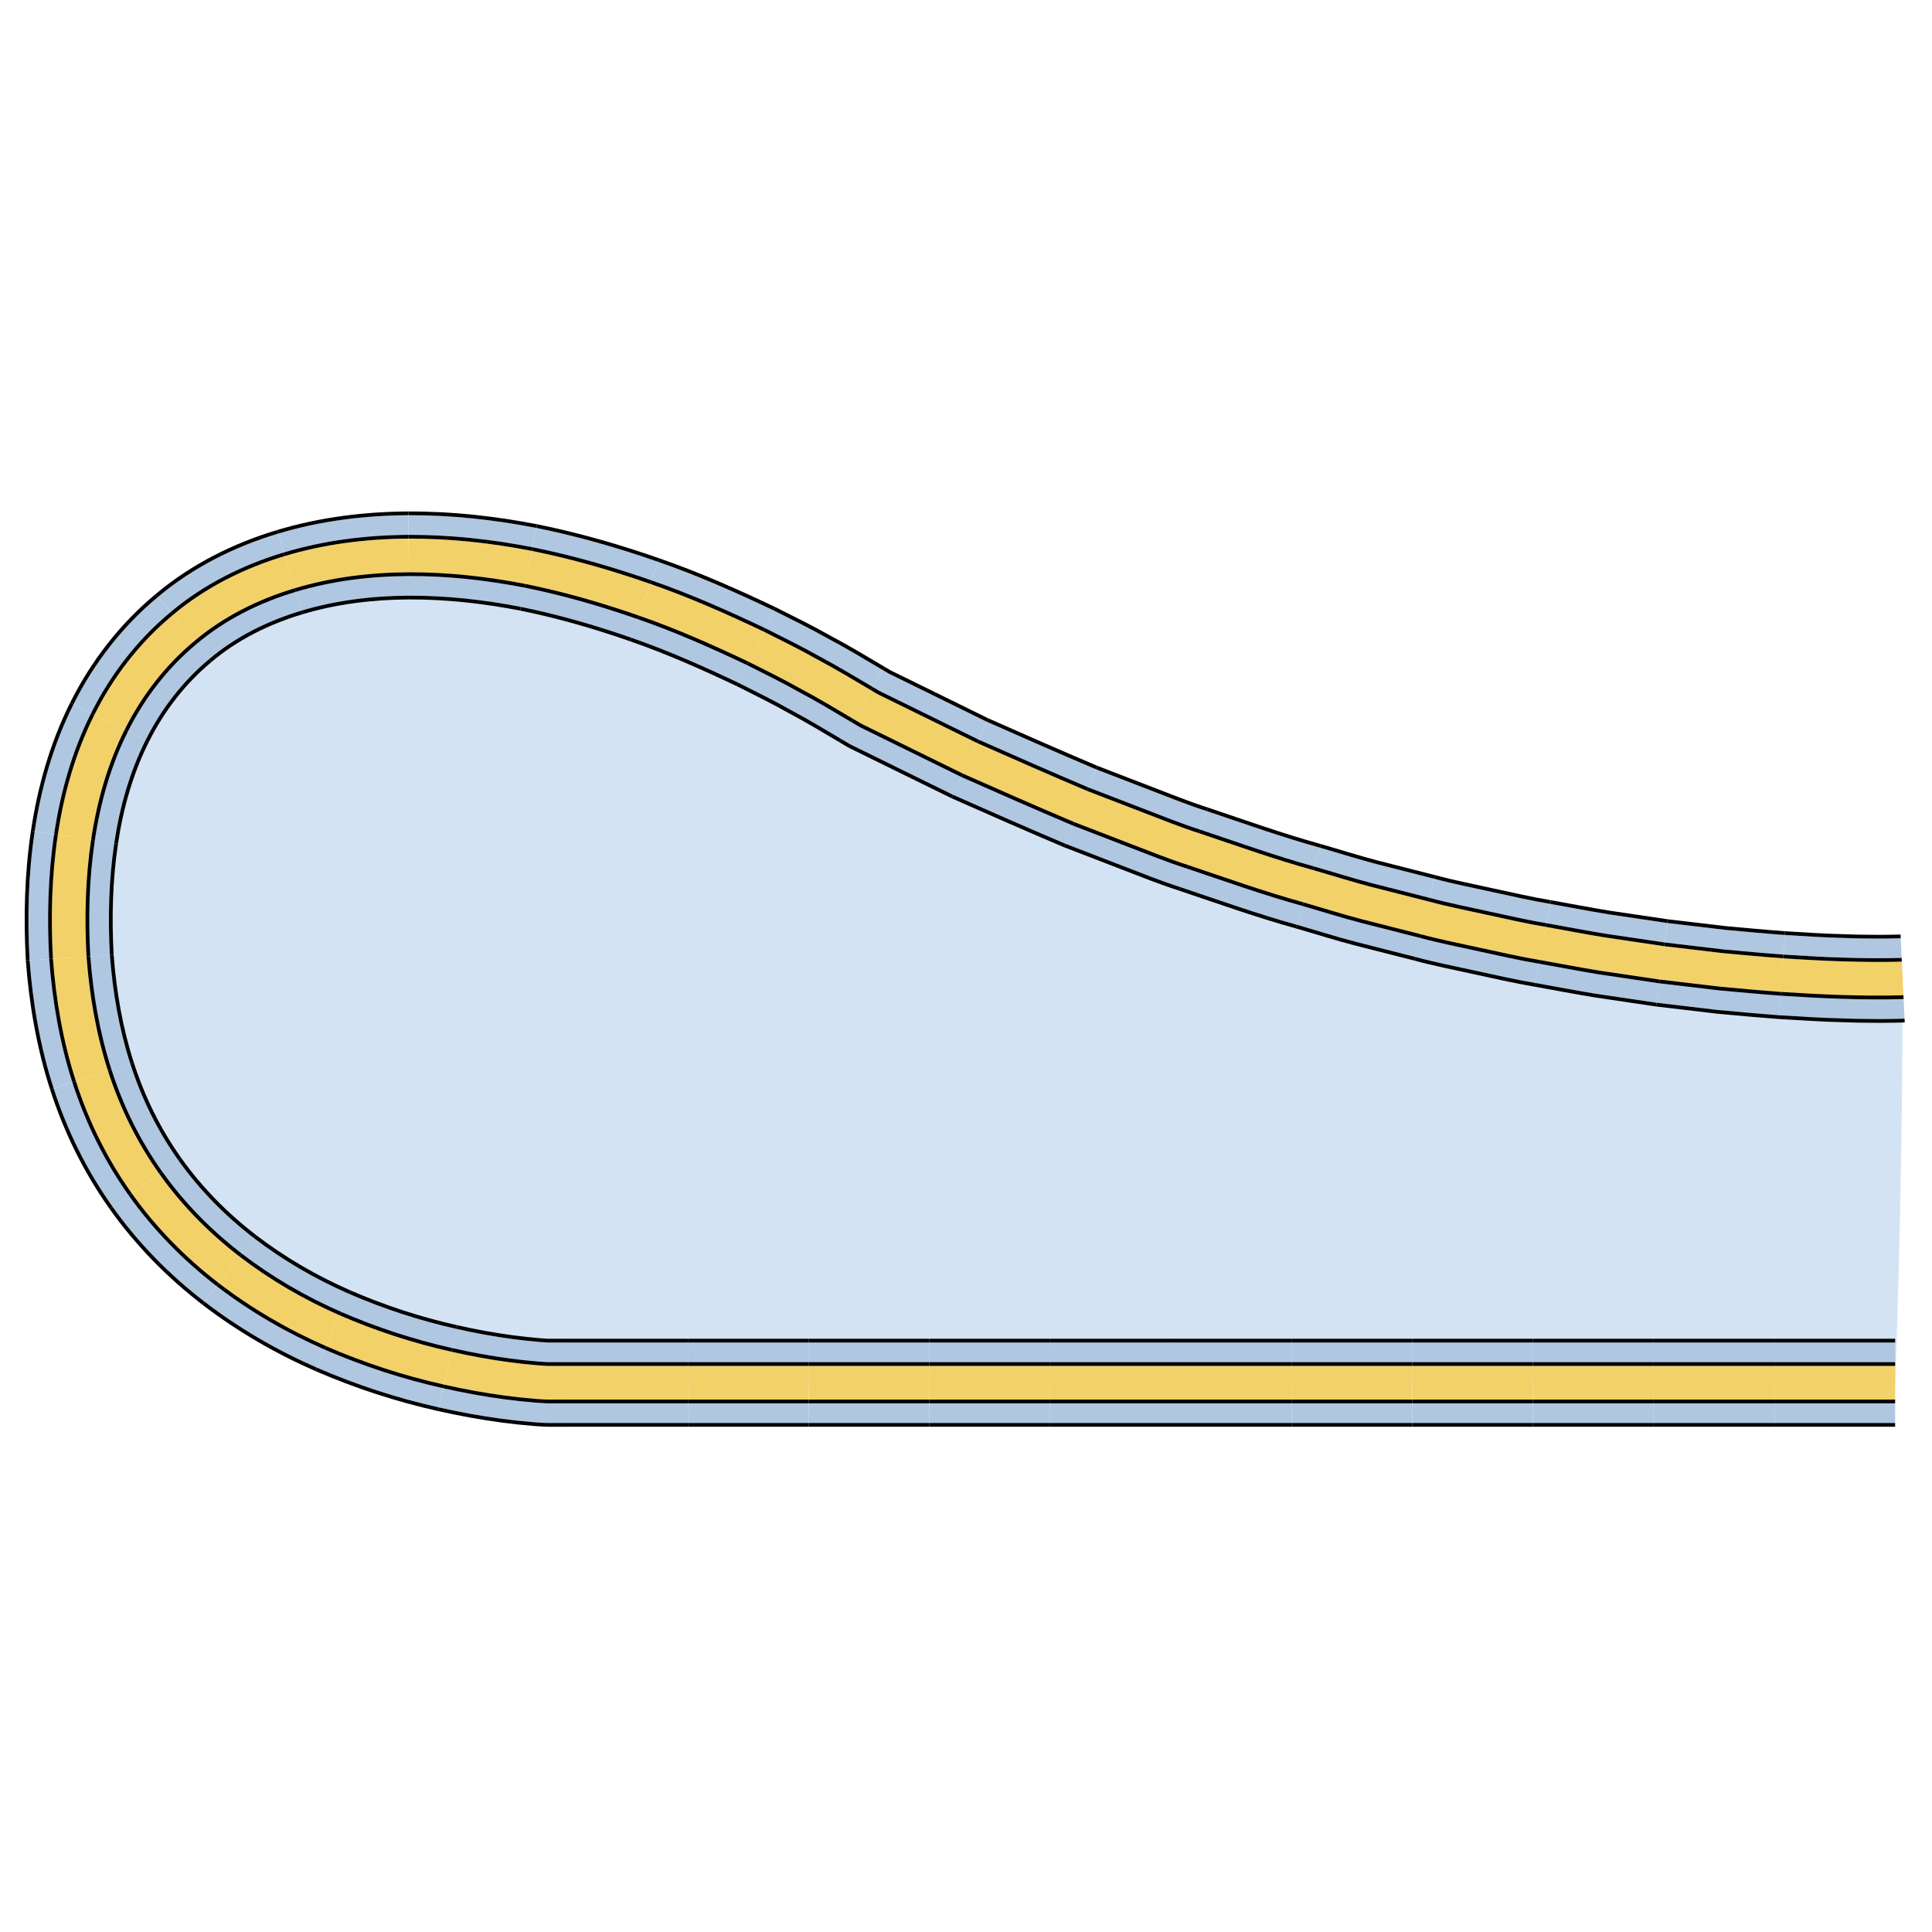 <?xml version="1.0" encoding="utf-8"?>
<!-- Created by: Science Figures, www.sciencefigures.org, Generator: Science Figures Editor -->
<svg version="1.1" id="Layer_1" xmlns="http://www.w3.org/2000/svg" xmlns:xlink="http://www.w3.org/1999/xlink" 
	 width="800px" height="800px" viewBox="0 0 258.063 128.878" enable-background="new 0 0 258.063 128.878"
	 xml:space="preserve">
<g id="changecolor_3_">
	<path fill="#D3E3F4" d="M254.139,66.105c0,0-65-4-138-36c-57-35-107-25-107,28c0,56,64,62,64,62h180
		C253.139,120.105,254.139,96.105,254.139,66.105z"/>
</g>
<g>
	<g>
		<g>
			<g>
				<rect x="237.014" y="122.855" fill="#B0C7E1" width="16.125" height="2.625"/>
				<rect x="237.014" y="114.73" fill="#B0C7E1" width="16.125" height="2.625"/>
				<polygon fill="#F3D169" points="253.139,120.855 253.139,117.855 237.014,117.855 237.014,120.48 237.014,122.355 
					253.139,122.355 				"/>
				<polygon points="253.139,125.98 253.139,125.73 253.139,125.48 237.014,125.48 237.014,125.73 237.014,125.98 				"/>
				<polygon points="253.139,114.48 253.139,114.23 237.014,114.23 237.014,114.48 237.014,114.73 253.139,114.73 				"/>
				<polygon points="253.139,122.605 253.139,122.355 237.014,122.355 237.014,122.605 237.014,122.855 253.139,122.855 				"/>
				<polygon points="253.139,117.605 253.139,117.355 237.014,117.355 237.014,117.605 237.014,117.855 253.139,117.855 				"/>
			</g>
			<g>
				<rect x="220.889" y="122.855" fill="#B0C7E1" width="16.125" height="2.625"/>
				<rect x="220.889" y="114.73" fill="#B0C7E1" width="16.125" height="2.625"/>
				<polygon fill="#F3D169" points="237.014,120.855 237.014,117.855 220.889,117.855 220.889,120.48 220.889,122.355 
					237.014,122.355 				"/>
				<polygon points="237.014,125.98 237.014,125.73 237.014,125.48 220.889,125.48 220.889,125.73 220.889,125.98 				"/>
				<polygon points="237.014,114.48 237.014,114.23 220.889,114.23 220.889,114.48 220.889,114.73 237.014,114.73 				"/>
				<polygon points="237.014,122.605 237.014,122.355 220.889,122.355 220.889,122.605 220.889,122.855 237.014,122.855 				"/>
				<polygon points="237.014,117.605 237.014,117.355 220.889,117.355 220.889,117.605 220.889,117.855 237.014,117.855 				"/>
			</g>
			<g>
				<rect x="204.764" y="122.855" fill="#B0C7E1" width="16.125" height="2.625"/>
				<rect x="204.764" y="114.73" fill="#B0C7E1" width="16.125" height="2.625"/>
				<polygon fill="#F3D169" points="220.889,120.855 220.889,117.855 204.764,117.855 204.764,120.48 204.764,122.355 
					220.889,122.355 				"/>
				<polygon points="220.889,125.98 220.889,125.73 220.889,125.48 204.764,125.48 204.764,125.73 204.764,125.98 				"/>
				<polygon points="220.889,114.48 220.889,114.23 204.764,114.23 204.764,114.48 204.764,114.73 220.889,114.73 				"/>
				<polygon points="220.889,122.605 220.889,122.355 204.764,122.355 204.764,122.605 204.764,122.855 220.889,122.855 				"/>
				<polygon points="220.889,117.605 220.889,117.355 204.764,117.355 204.764,117.605 204.764,117.855 220.889,117.855 				"/>
			</g>
			<g>
				<rect x="188.64" y="122.855" fill="#B0C7E1" width="16.125" height="2.625"/>
				<rect x="188.64" y="114.73" fill="#B0C7E1" width="16.125" height="2.625"/>
				<polygon fill="#F3D169" points="204.764,120.855 204.764,117.855 188.64,117.855 188.64,120.48 188.64,122.355 204.764,122.355 
									"/>
				<polygon points="204.764,125.98 204.764,125.73 204.764,125.48 188.64,125.48 188.64,125.73 188.64,125.98 				"/>
				<polygon points="204.764,114.48 204.764,114.23 188.64,114.23 188.64,114.48 188.64,114.73 204.764,114.73 				"/>
				<polygon points="204.764,122.605 204.764,122.355 188.64,122.355 188.64,122.605 188.64,122.855 204.764,122.855 				"/>
				<polygon points="204.764,117.605 204.764,117.355 188.64,117.355 188.64,117.605 188.64,117.855 204.764,117.855 				"/>
			</g>
			<g>
				<rect x="172.515" y="122.855" fill="#B0C7E1" width="16.125" height="2.625"/>
				<rect x="172.515" y="114.73" fill="#B0C7E1" width="16.125" height="2.625"/>
				<polygon fill="#F3D169" points="188.64,120.855 188.64,117.855 172.515,117.855 172.515,120.48 172.515,122.355 188.64,122.355 
									"/>
				<polygon points="188.64,125.98 188.64,125.73 188.64,125.48 172.515,125.48 172.515,125.73 172.515,125.98 				"/>
				<polygon points="188.64,114.48 188.64,114.23 172.515,114.23 172.515,114.48 172.515,114.73 188.64,114.73 				"/>
				<polygon points="188.64,122.605 188.64,122.355 172.515,122.355 172.515,122.605 172.515,122.855 188.64,122.855 				"/>
				<polygon points="188.64,117.605 188.64,117.355 172.515,117.355 172.515,117.605 172.515,117.855 188.64,117.855 				"/>
			</g>
			<g>
				<rect x="156.39" y="122.855" fill="#B0C7E1" width="16.125" height="2.625"/>
				<rect x="156.39" y="114.73" fill="#B0C7E1" width="16.125" height="2.625"/>
				<polygon fill="#F3D169" points="172.515,120.855 172.515,117.855 156.39,117.855 156.39,120.48 156.39,122.355 172.515,122.355 
									"/>
				<polygon points="172.515,125.98 172.515,125.73 172.515,125.48 156.39,125.48 156.39,125.73 156.39,125.98 				"/>
				<polygon points="172.515,114.48 172.515,114.23 156.39,114.23 156.39,114.48 156.39,114.73 172.515,114.73 				"/>
				<polygon points="172.515,122.605 172.515,122.355 156.39,122.355 156.39,122.605 156.39,122.855 172.515,122.855 				"/>
				<polygon points="172.515,117.605 172.515,117.355 156.39,117.355 156.39,117.605 156.39,117.855 172.515,117.855 				"/>
			</g>
			<g>
				<rect x="140.265" y="122.855" fill="#B0C7E1" width="16.125" height="2.625"/>
				<rect x="140.265" y="114.73" fill="#B0C7E1" width="16.125" height="2.625"/>
				<polygon fill="#F3D169" points="156.39,120.855 156.39,117.855 140.265,117.855 140.265,120.48 140.265,122.355 156.39,122.355 
									"/>
				<polygon points="156.39,125.98 156.39,125.73 156.39,125.48 140.265,125.48 140.265,125.73 140.265,125.98 				"/>
				<polygon points="156.39,114.48 156.39,114.23 140.265,114.23 140.265,114.48 140.265,114.73 156.39,114.73 				"/>
				<polygon points="156.39,122.605 156.39,122.355 140.265,122.355 140.265,122.605 140.265,122.855 156.39,122.855 				"/>
				<polygon points="156.39,117.605 156.39,117.355 140.265,117.355 140.265,117.605 140.265,117.855 156.39,117.855 				"/>
			</g>
			<g>
				<rect x="124.14" y="122.855" fill="#B0C7E1" width="16.125" height="2.625"/>
				<rect x="124.14" y="114.73" fill="#B0C7E1" width="16.125" height="2.625"/>
				<polygon fill="#F3D169" points="140.265,120.855 140.265,117.855 124.14,117.855 124.14,120.48 124.14,122.355 140.265,122.355 
									"/>
				<polygon points="140.265,125.98 140.265,125.73 140.265,125.48 124.14,125.48 124.14,125.73 124.14,125.98 				"/>
				<polygon points="140.265,114.48 140.265,114.23 124.14,114.23 124.14,114.48 124.14,114.73 140.265,114.73 				"/>
				<polygon points="140.265,122.605 140.265,122.355 124.14,122.355 124.14,122.605 124.14,122.855 140.265,122.855 				"/>
				<polygon points="140.265,117.605 140.265,117.355 124.14,117.355 124.14,117.605 124.14,117.855 140.265,117.855 				"/>
			</g>
			<g>
				<rect x="108.015" y="122.855" fill="#B0C7E1" width="16.125" height="2.625"/>
				<rect x="108.015" y="114.73" fill="#B0C7E1" width="16.125" height="2.625"/>
				<polygon fill="#F3D169" points="124.14,120.855 124.14,117.855 108.015,117.855 108.015,120.48 108.015,122.355 124.14,122.355 
									"/>
				<polygon points="124.14,125.98 124.14,125.73 124.14,125.48 108.015,125.48 108.015,125.73 108.015,125.98 				"/>
				<polygon points="124.14,114.48 124.14,114.23 108.015,114.23 108.015,114.48 108.015,114.73 124.14,114.73 				"/>
				<polygon points="124.14,122.605 124.14,122.355 108.015,122.355 108.015,122.605 108.015,122.855 124.14,122.855 				"/>
				<polygon points="124.14,117.605 124.14,117.355 108.015,117.355 108.015,117.605 108.015,117.855 124.14,117.855 				"/>
			</g>
			<g>
				<rect x="91.89" y="122.855" fill="#B0C7E1" width="16.125" height="2.625"/>
				<rect x="91.89" y="114.73" fill="#B0C7E1" width="16.125" height="2.625"/>
				<polygon fill="#F3D169" points="108.015,120.855 108.015,117.855 91.89,117.855 91.89,120.48 91.89,122.355 108.015,122.355 
									"/>
				<polygon points="108.015,125.98 108.015,125.73 108.015,125.48 91.89,125.48 91.89,125.73 91.89,125.98 				"/>
				<polygon points="108.015,114.48 108.015,114.23 91.89,114.23 91.89,114.48 91.89,114.73 108.015,114.73 				"/>
				<polygon points="108.015,122.605 108.015,122.355 91.89,122.355 91.89,122.605 91.89,122.855 108.015,122.855 				"/>
				<polygon points="108.015,117.605 108.015,117.355 91.89,117.355 91.89,117.605 91.89,117.855 108.015,117.855 				"/>
			</g>
			<g>
				<rect x="75.765" y="122.855" fill="#B0C7E1" width="16.125" height="2.625"/>
				<rect x="75.765" y="114.73" fill="#B0C7E1" width="16.125" height="2.625"/>
				<polygon fill="#F3D169" points="91.89,120.855 91.89,117.855 75.765,117.855 75.765,120.48 75.765,122.355 91.89,122.355 				
					"/>
				<polygon points="91.89,125.98 91.89,125.73 91.89,125.48 75.765,125.48 75.765,125.73 75.765,125.98 				"/>
				<polygon points="91.89,114.48 91.89,114.23 75.765,114.23 75.765,114.48 75.765,114.73 91.89,114.73 				"/>
				<polygon points="91.89,122.605 91.89,122.355 75.765,122.355 75.765,122.605 75.765,122.855 91.89,122.855 				"/>
				<polygon points="91.89,117.605 91.89,117.355 75.765,117.355 75.765,117.605 75.765,117.855 91.89,117.855 				"/>
			</g>
			<g>
				<path fill="#B0C7E1" d="M75.765,122.855h-2.016l-0.509,0c-0.121,0.002-0.252-0.003-0.365-0.009l-0.278-0.015l-1.069-0.071
					c-1.404-0.112-2.786-0.26-4.162-0.446c-2.752-0.366-5.475-0.866-8.175-1.478l-0.58,2.56c2.776,0.628,5.573,1.142,8.408,1.52
					c1.418,0.192,2.844,0.345,4.309,0.462l1.13,0.075l0.303,0.016c0.142,0.007,0.318,0.013,0.474,0.011l0.514,0h2.016V122.855z"/>
				<path fill="#B0C7E1" d="M75.765,114.73h-2.016l-0.494,0l-0.23-0.012l-0.881-0.059c-1.214-0.097-2.461-0.23-3.706-0.399
					c-2.493-0.332-4.988-0.79-7.453-1.348l-0.58,2.56c2.541,0.576,5.11,1.047,7.686,1.39c1.287,0.174,2.578,0.312,3.853,0.414
					l0.942,0.063l0.225,0.012l0.138,0.003l0.499,0h2.016V114.73z"/>
				<path fill="#F3D169" d="M75.765,120.855v-3h-2.016l-0.5,0c-0.089,0.002-0.217-0.007-0.389-0.016l-0.953-0.063
					c-1.287-0.103-2.586-0.241-3.881-0.417c-2.592-0.345-5.175-0.819-7.731-1.398l-0.58,2.56l-0.414,1.829
					c2.686,0.608,5.395,1.106,8.131,1.47c1.368,0.185,2.742,0.332,4.134,0.443l1.058,0.07c0.164,0.008,0.371,0.025,0.618,0.023
					l0.508,0h2.016V120.855z"/>
				<path d="M75.765,125.98v-0.25v-0.25h-2.016l-0.514,0c-0.156,0.002-0.332-0.004-0.474-0.011l-0.303-0.016l-1.13-0.075
					c-1.465-0.117-2.891-0.27-4.309-0.462c-2.835-0.378-5.632-0.891-8.408-1.52l-0.055,0.244l-0.055,0.244
					c2.791,0.632,5.602,1.148,8.453,1.528c1.426,0.193,2.86,0.347,4.337,0.465l1.142,0.075l0.308,0.016
					c0.147,0.007,0.332,0.014,0.494,0.012l0.515,0H75.765z"/>
				<path d="M75.765,114.48v-0.25h-2.016l-0.493,0l-0.205-0.011l-0.869-0.058c-1.202-0.097-2.441-0.228-3.678-0.396
					c-2.477-0.33-4.958-0.785-7.409-1.34l-0.055,0.244l-0.055,0.244c2.465,0.558,4.96,1.017,7.453,1.348
					c1.245,0.169,2.493,0.301,3.706,0.399l0.881,0.059l0.23,0.012l0.494,0h2.016V114.48z"/>
				<path d="M75.765,122.605v-0.25h-2.016l-0.508,0c-0.247,0.002-0.454-0.015-0.618-0.023l-1.058-0.07
					c-1.392-0.111-2.766-0.258-4.134-0.443c-2.736-0.364-5.445-0.862-8.131-1.47l-0.055,0.244l-0.055,0.244
					c2.7,0.611,5.423,1.111,8.175,1.478c1.376,0.186,2.758,0.334,4.162,0.446l1.069,0.071l0.278,0.015
					c0.114,0.005,0.245,0.01,0.365,0.009l0.509,0h2.016V122.605z"/>
				<path d="M75.765,117.605v-0.25h-2.016l-0.499,0l-0.138-0.003l-0.225-0.012l-0.942-0.063c-1.275-0.102-2.566-0.24-3.853-0.414
					c-2.576-0.343-5.145-0.815-7.686-1.39l-0.055,0.244l-0.055,0.244c2.556,0.579,5.139,1.053,7.731,1.398
					c1.295,0.175,2.595,0.314,3.881,0.417l0.953,0.063c0.172,0.009,0.3,0.018,0.389,0.016l0.5,0h2.016V117.605z"/>
			</g>
			<g>
				<path fill="#B0C7E1" d="M59.191,120.837c-5.403-1.207-10.697-2.938-15.806-5.151l-1.055,2.404
					c5.279,2.288,10.729,4.066,16.281,5.308L59.191,120.837z"/>
				<path fill="#B0C7E1" d="M60.985,112.913c-4.939-1.102-9.751-2.683-14.335-4.667l-1.055,2.404
					c4.754,2.058,9.721,3.687,14.81,4.823L60.985,112.913z"/>
				<path fill="#F3D169" d="M59.632,118.887l0.663-2.926c-5.118-1.142-10.115-2.781-14.901-4.853l-1.055,2.404l-0.754,1.717
					c5.077,2.199,10.341,3.921,15.716,5.121L59.632,118.887z"/>
				<path d="M58.5,123.885l0.055-0.244l0.055-0.244c-5.553-1.241-11.002-3.02-16.281-5.308l-0.1,0.229l-0.1,0.229
					C47.44,120.85,52.919,122.637,58.5,123.885z"/>
				<path d="M61.041,112.669l0.055-0.244c-4.911-1.095-9.693-2.667-14.245-4.637l-0.1,0.229l-0.1,0.229
					c4.584,1.984,9.396,3.565,14.335,4.667L61.041,112.669z"/>
				<path d="M59.246,120.594l0.055-0.244c-5.374-1.201-10.638-2.922-15.716-5.121l-0.1,0.229l-0.1,0.229
					c5.109,2.214,10.403,3.944,15.806,5.151L59.246,120.594z"/>
				<path d="M60.35,115.717l0.055-0.244c-5.089-1.136-10.057-2.765-14.81-4.823l-0.1,0.229l-0.1,0.229
					c4.786,2.072,9.783,3.711,14.901,4.853L60.35,115.717z"/>
			</g>
			<g>
				<path fill="#B0C7E1" d="M43.385,115.686c-5.101-2.231-9.982-5.054-14.443-8.479l-1.602,2.08c4.652,3.571,9.72,6.498,14.99,8.803
					L43.385,115.686z"/>
				<path fill="#B0C7E1" d="M46.65,108.246c-4.577-2-8.877-4.504-12.752-7.477l-1.601,2.08c4.064,3.119,8.553,5.726,13.298,7.801
					L46.65,108.246z"/>
				<path fill="#F3D169" d="M44.188,113.855l1.206-2.747c-4.778-2.089-9.302-4.716-13.403-7.863l-1.602,2.08l-1.144,1.486
					c4.426,3.397,9.271,6.201,14.339,8.418L44.188,113.855z"/>
				<path d="M42.129,118.548l0.1-0.229l0.1-0.229c-5.27-2.305-10.338-5.232-14.99-8.803l-0.153,0.198l-0.153,0.198
					C31.722,113.282,36.826,116.228,42.129,118.548z"/>
				<path d="M46.751,108.017l0.1-0.229c-4.544-1.986-8.809-4.47-12.648-7.415l-0.153,0.198l-0.153,0.198
					c3.875,2.973,8.175,5.477,12.752,7.477L46.751,108.017z"/>
				<path d="M43.485,115.457l0.1-0.229c-5.069-2.217-9.914-5.02-14.339-8.418l-0.153,0.198l-0.152,0.198
					c4.462,3.425,9.343,6.249,14.443,8.479L43.485,115.457z"/>
				<path d="M45.495,110.879l0.1-0.229c-4.746-2.075-9.234-4.682-13.298-7.801l-0.153,0.198l-0.153,0.198
					c4.101,3.147,8.624,5.774,13.403,7.863L45.495,110.879z"/>
			</g>
			<g>
				<path fill="#B0C7E1" d="M28.941,107.207c-4.458-3.425-8.471-7.497-11.748-12.116l-2.141,1.519
					c3.436,4.844,7.64,9.106,12.287,12.677L28.941,107.207z"/>
				<path fill="#B0C7E1" d="M33.898,100.769c-3.872-2.976-7.292-6.455-10.08-10.382l-2.141,1.519
					c2.946,4.151,6.558,7.821,10.619,10.942L33.898,100.769z"/>
				<path fill="#F3D169" d="M30.161,105.622l1.83-2.377c-4.097-3.149-7.746-6.856-10.721-11.049l-2.141,1.519l-1.529,1.085
					c3.247,4.577,7.224,8.612,11.646,12.01L30.161,105.622z"/>
				<path d="M27.035,109.683l0.153-0.198l0.153-0.198c-4.647-3.57-8.852-7.833-12.287-12.677l-0.204,0.145l-0.204,0.145
					C18.11,101.786,22.352,106.085,27.035,109.683z"/>
				<path d="M34.051,100.571l0.153-0.198c-3.836-2.949-7.22-6.391-9.977-10.275l-0.204,0.145l-0.204,0.145
					c2.788,3.927,6.208,7.406,10.08,10.382L34.051,100.571z"/>
				<path d="M29.094,107.009l0.153-0.198c-4.422-3.398-8.398-7.433-11.646-12.01l-0.204,0.145l-0.204,0.145
					c3.277,4.62,7.291,8.691,11.748,12.116L29.094,107.009z"/>
				<path d="M32.144,103.047l0.153-0.198c-4.061-3.121-7.673-6.791-10.619-10.942l-0.204,0.145l-0.204,0.145
					c2.976,4.193,6.625,7.9,10.721,11.049L32.144,103.047z"/>
			</g>
			<g>
				<path fill="#B0C7E1" d="M17.193,95.091c-3.286-4.613-5.81-9.757-7.53-15.118l-2.496,0.812c1.795,5.595,4.441,10.99,7.886,15.826
					L17.193,95.091z"/>
				<path fill="#B0C7E1" d="M23.818,90.387c-2.793-3.923-4.942-8.291-6.429-12.927l-2.496,0.812
					c1.562,4.87,3.832,9.489,6.785,13.635L23.818,90.387z"/>
				<path fill="#F3D169" d="M18.824,93.933l2.446-1.737c-2.983-4.188-5.276-8.855-6.852-13.769l-2.496,0.812l-1.783,0.58
					c1.706,5.316,4.207,10.413,7.462,14.983L18.824,93.933z"/>
				<path d="M14.645,96.899l0.204-0.145l0.204-0.145c-3.445-4.836-6.091-10.231-7.886-15.826l-0.238,0.077l-0.238,0.077
					C8.5,86.578,11.169,92.021,14.645,96.899z"/>
				<path d="M24.022,90.243l0.204-0.145c-2.763-3.88-4.889-8.201-6.361-12.792l-0.238,0.077l-0.238,0.077
					c1.487,4.636,3.635,9.004,6.429,12.927L24.022,90.243z"/>
				<path d="M17.397,94.946l0.204-0.145c-3.256-4.57-5.757-9.667-7.462-14.983L9.9,79.896l-0.238,0.077
					c1.72,5.36,4.244,10.505,7.53,15.118L17.397,94.946z"/>
				<path d="M21.474,92.052l0.204-0.145c-2.953-4.146-5.223-8.765-6.785-13.635l-0.238,0.077l-0.238,0.077
					c1.576,4.914,3.87,9.581,6.852,13.769L21.474,92.052z"/>
			</g>
			<g>
				<path fill="#B0C7E1" d="M9.663,79.973c-1.73-5.364-2.676-10.921-3.092-16.476l-2.619,0.172
					C4.38,69.412,5.36,75.185,7.166,80.784L9.663,79.973z"/>
				<path fill="#B0C7E1" d="M17.39,77.461c-1.494-4.636-2.334-9.523-2.712-14.496l-2.619,0.172
					c0.39,5.161,1.264,10.264,2.835,15.135L17.39,77.461z"/>
				<path fill="#F3D169" d="M11.565,79.354l2.853-0.928c-1.585-4.916-2.465-10.061-2.858-15.257L8.94,63.341l-1.871,0.123
					c0.414,5.519,1.353,11.035,3.069,16.354L11.565,79.354z"/>
				<path d="M6.691,80.939l0.238-0.077l0.238-0.077C5.36,75.185,4.38,69.412,3.951,63.669l-0.249,0.016l-0.249,0.016
					C3.883,69.481,4.87,75.295,6.691,80.939z"/>
				<path d="M17.627,77.383l0.238-0.077c-1.479-4.591-2.313-9.437-2.688-14.374l-0.249,0.016l-0.249,0.016
					c0.378,4.972,1.218,9.859,2.712,14.496L17.627,77.383z"/>
				<path d="M9.9,79.896l0.238-0.077c-1.715-5.319-2.655-10.835-3.069-16.354L6.82,63.48L6.57,63.497
					c0.416,5.555,1.362,11.112,3.092,16.476L9.9,79.896z"/>
				<path d="M14.655,78.35l0.238-0.077c-1.57-4.871-2.444-9.975-2.835-15.135l-0.249,0.016L11.56,63.17
					c0.393,5.197,1.273,10.341,2.858,15.257L14.655,78.35z"/>
			</g>
			<g>
				<path fill="#B0C7E1" d="M6.57,63.497C6.267,57.943,6.403,52.374,7.23,46.824l-2.595-0.393
					c-0.859,5.773-0.997,11.505-0.684,17.238L6.57,63.497z"/>
				<path fill="#B0C7E1" d="M14.678,62.965c-0.271-4.999-0.142-10.061,0.585-14.924l-2.595-0.393
					c-0.759,5.084-0.89,10.31-0.609,15.489L14.678,62.965z"/>
				<path fill="#F3D169" d="M8.566,63.366l2.994-0.196c-0.283-5.212-0.152-10.469,0.614-15.596L9.578,47.18l-1.854-0.281
					c-0.821,5.508-0.956,11.045-0.655,16.565L8.566,63.366z"/>
				<path d="M3.452,63.701l0.249-0.016l0.249-0.016c-0.314-5.733-0.176-11.465,0.684-17.238l-0.247-0.037L4.14,46.356
					C3.275,52.171,3.136,57.934,3.452,63.701z"/>
				<path d="M14.928,62.949l0.249-0.016c-0.269-4.965-0.14-9.996,0.581-14.816l-0.247-0.037l-0.247-0.037
					c-0.727,4.862-0.856,9.924-0.585,14.924L14.928,62.949z"/>
				<path d="M6.82,63.48l0.249-0.016c-0.301-5.52-0.166-11.057,0.655-16.565l-0.247-0.037L7.23,46.824
					c-0.827,5.55-0.963,11.119-0.659,16.673L6.82,63.48z"/>
				<path d="M11.809,63.153l0.249-0.016c-0.281-5.178-0.15-10.404,0.609-15.489l-0.247-0.037l-0.247-0.037
					C11.408,52.7,11.277,57.957,11.56,63.17L11.809,63.153z"/>
			</g>
			<g>
				<path fill="#B0C7E1" d="M7.23,46.824c0.827-5.537,2.377-11.054,4.941-16.172l-2.348-1.174
					c-2.711,5.413-4.328,11.197-5.189,16.952L7.23,46.824z"/>
				<path fill="#B0C7E1" d="M15.263,48.042c0.724-4.862,2.066-9.552,4.175-13.756l-2.348-1.174c-2.256,4.5-3.666,9.456-4.423,14.537
					L15.263,48.042z"/>
				<path fill="#F3D169" d="M9.207,47.124l2.966,0.45c0.763-5.122,2.186-10.13,4.47-14.685l-2.348-1.174l-1.677-0.838
					c-2.536,5.062-4.073,10.528-4.894,16.023L9.207,47.124z"/>
				<path d="M4.14,46.356l0.247,0.037l0.247,0.037c0.86-5.755,2.478-11.539,5.189-16.952L9.6,29.367l-0.224-0.112
					C6.637,34.724,5.007,40.559,4.14,46.356z"/>
				<path d="M15.51,48.079l0.247,0.037c0.717-4.821,2.047-9.46,4.128-13.608l-0.224-0.112l-0.224-0.112
					c-2.109,4.204-3.452,8.894-4.175,13.756L15.51,48.079z"/>
				<path d="M7.477,46.862l0.247,0.037c0.821-5.496,2.358-10.962,4.894-16.023l-0.224-0.112l-0.224-0.112
					C9.607,35.77,8.057,41.287,7.23,46.824L7.477,46.862z"/>
				<path d="M12.421,47.611l0.247,0.037c0.757-5.08,2.167-10.037,4.423-14.537L16.867,33l-0.224-0.112
					c-2.284,4.556-3.707,9.564-4.47,14.685L12.421,47.611z"/>
			</g>
			<g>
				<path fill="#B0C7E1" d="M12.171,30.652c2.547-5.114,6.145-9.785,10.59-13.472l-1.674-2.022
					c-4.739,3.928-8.574,8.914-11.265,14.32L12.171,30.652z"/>
				<path fill="#B0C7E1" d="M19.439,34.285c2.101-4.206,4.969-7.904,8.503-10.846l-1.674-2.022
					c-3.828,3.182-6.933,7.195-9.178,11.694L19.439,34.285z"/>
				<path fill="#F3D169" d="M13.96,31.546l2.683,1.341c2.272-4.555,5.422-8.627,9.306-11.856l-1.674-2.022l-1.195-1.444
					c-4.389,3.641-7.943,8.252-10.462,13.31L13.96,31.546z"/>
				<path d="M9.376,29.255L9.6,29.367l0.224,0.112c2.691-5.407,6.525-10.392,11.265-14.32l-0.159-0.193l-0.159-0.193
					C15.974,18.747,12.095,23.792,9.376,29.255z"/>
				<path d="M19.662,34.397l0.224,0.112c2.073-4.151,4.897-7.789,8.375-10.684l-0.159-0.193l-0.159-0.193
					c-3.534,2.941-6.403,6.639-8.503,10.846L19.662,34.397z"/>
				<path d="M12.395,30.764l0.224,0.112c2.519-5.058,6.073-9.669,10.462-13.31l-0.159-0.193l-0.159-0.193
					c-4.445,3.687-8.043,8.358-10.59,13.472L12.395,30.764z"/>
				<path d="M16.867,33l0.224,0.112c2.245-4.5,5.349-8.512,9.178-11.694l-0.159-0.193l-0.159-0.193
					c-3.884,3.228-7.034,7.3-9.306,11.856L16.867,33z"/>
			</g>
			<g>
				<path fill="#B0C7E1" d="M22.762,17.18c4.423-3.727,9.68-6.345,15.122-7.974l-0.761-2.512
					c-5.729,1.715-11.319,4.492-16.035,8.464L22.762,17.18z"/>
				<path fill="#B0C7E1" d="M27.942,23.44c3.514-2.971,7.745-5.094,12.297-6.457l-0.761-2.512c-4.84,1.449-9.403,3.732-13.21,6.947
					L27.942,23.44z"/>
				<path fill="#F3D169" d="M24.037,18.721l1.913,2.311c3.863-3.262,8.489-5.575,13.384-7.041l-0.761-2.512l-0.544-1.794
					c-5.387,1.612-10.582,4.2-14.948,7.881L24.037,18.721z"/>
				<path d="M20.769,14.773l0.159,0.193l0.159,0.193c4.716-3.972,10.306-6.749,16.035-8.464L37.05,6.455l-0.072-0.239
					C31.194,7.946,25.541,10.755,20.769,14.773z"/>
				<path d="M28.101,23.632l0.159,0.193c3.458-2.924,7.626-5.017,12.123-6.364l-0.072-0.239l-0.072-0.239
					c-4.552,1.363-8.784,3.486-12.297,6.457L28.101,23.632z"/>
				<path d="M22.921,17.373l0.159,0.193c4.367-3.681,9.561-6.268,14.948-7.881l-0.072-0.239l-0.072-0.239
					c-5.442,1.629-10.7,4.247-15.122,7.974L22.921,17.373z"/>
				<path d="M26.109,21.225l0.159,0.193c3.807-3.215,8.37-5.498,13.21-6.947l-0.072-0.239l-0.072-0.239
					c-4.894,1.466-9.521,3.779-13.384,7.041L26.109,21.225z"/>
			</g>
			<g>
				<path fill="#B0C7E1" d="M37.884,9.206c5.454-1.641,11.104-2.328,16.69-2.356l-0.013-2.625
					c-5.794,0.029-11.694,0.74-17.438,2.468L37.884,9.206z"/>
				<path fill="#B0C7E1" d="M40.239,16.982c4.555-1.371,9.432-1.984,14.376-2.007l-0.013-2.625
					c-5.152,0.024-10.278,0.661-15.124,2.119L40.239,16.982z"/>
				<path fill="#F3D169" d="M38.463,11.12l0.87,2.871c4.901-1.475,10.075-2.116,15.266-2.141l-0.013-2.625l-0.009-1.875
					C49.03,7.378,43.427,8.06,38.029,9.685L38.463,11.12z"/>
				<path d="M36.978,6.215l0.072,0.239l0.072,0.239c5.744-1.729,11.645-2.439,17.438-2.468l-0.001-0.25l-0.001-0.25
					C48.725,3.755,42.777,4.47,36.978,6.215z"/>
				<path d="M40.311,17.222l0.072,0.239c4.5-1.354,9.329-1.963,14.234-1.985l-0.001-0.25l-0.001-0.25
					c-4.944,0.023-9.821,0.636-14.376,2.007L40.311,17.222z"/>
				<path d="M37.956,9.445l0.072,0.239C43.427,8.06,49.03,7.378,54.577,7.351l-0.001-0.25l-0.001-0.25
					c-5.586,0.027-11.237,0.714-16.69,2.356L37.956,9.445z"/>
				<path d="M39.406,14.231l0.072,0.239c4.845-1.458,9.972-2.095,15.124-2.119l-0.001-0.25l-0.001-0.25
					c-5.191,0.025-10.366,0.666-15.266,2.141L39.406,14.231z"/>
			</g>
			<g>
				<path fill="#B0C7E1" d="M54.574,6.851c5.593-0.024,11.138,0.597,16.565,1.65l0.509-2.575c-5.572-1.081-11.285-1.725-17.087-1.7
					L54.574,6.851z"/>
				<path fill="#B0C7E1" d="M54.615,14.976c4.949-0.022,9.969,0.531,14.949,1.496l0.509-2.575
					c-5.124-0.994-10.313-1.569-15.471-1.546L54.615,14.976z"/>
				<path fill="#F3D169" d="M54.584,8.851l0.015,3c5.197-0.023,10.419,0.556,15.57,1.555l0.509-2.575l0.363-1.839
					c-5.4-1.048-10.912-1.665-16.465-1.641L54.584,8.851z"/>
				<path d="M54.558,3.726l0.001,0.25l0.001,0.25c5.801-0.025,11.515,0.619,17.087,1.7l0.048-0.245l0.048-0.245
					C66.145,4.348,60.399,3.701,54.558,3.726z"/>
				<path d="M54.616,15.226l0.001,0.25c4.91-0.022,9.898,0.527,14.849,1.487l0.048-0.245l0.048-0.245
					c-4.979-0.965-9.999-1.518-14.949-1.496L54.616,15.226z"/>
				<path d="M54.575,7.101l0.001,0.25c5.554-0.024,11.066,0.593,16.465,1.641l0.048-0.245l0.048-0.245
					c-5.427-1.053-10.971-1.674-16.565-1.65L54.575,7.101z"/>
				<path d="M54.601,12.101l0.001,0.25c5.157-0.023,10.347,0.552,15.471,1.546l0.048-0.245l0.048-0.245
					c-5.151-0.999-10.373-1.578-15.57-1.555L54.601,12.101z"/>
			</g>
			<g>
				<path fill="#B0C7E1" d="M71.139,8.501c5.419,1.096,10.719,2.623,15.902,4.434l0.875-2.475C82.628,8.612,77.21,7.05,71.648,5.925
					L71.139,8.501z"/>
				<path fill="#B0C7E1" d="M69.564,16.472c4.979,1.008,9.911,2.427,14.768,4.124l0.875-2.475
					c-4.963-1.734-10.014-3.187-15.135-4.224L69.564,16.472z"/>
				<path fill="#F3D169" d="M70.751,10.463l-0.582,2.943c5.148,1.042,10.221,2.502,15.204,4.243l0.875-2.475l0.625-1.768
					c-5.163-1.804-10.44-3.325-15.832-4.415L70.751,10.463z"/>
				<path d="M71.745,5.435L71.696,5.68l-0.048,0.245c5.562,1.124,10.98,2.686,16.268,4.535l0.083-0.236l0.083-0.236
					C82.775,8.133,77.334,6.565,71.745,5.435z"/>
				<path d="M69.515,16.717l-0.048,0.245c4.951,1.003,9.861,2.415,14.699,4.105l0.083-0.236l0.083-0.236
					c-4.858-1.697-9.79-3.115-14.768-4.124L69.515,16.717z"/>
				<path d="M71.09,8.746l-0.048,0.245c5.392,1.09,10.669,2.611,15.832,4.415l0.083-0.236l0.083-0.236
					c-5.183-1.811-10.482-3.338-15.902-4.434L71.09,8.746z"/>
				<path d="M70.121,13.651l-0.048,0.245c5.121,1.037,10.172,2.49,15.135,4.224l0.083-0.236l0.083-0.236
					c-4.983-1.741-10.056-3.201-15.204-4.243L70.121,13.651z"/>
			</g>
			<g>
				<path fill="#B0C7E1" d="M87.041,12.935c5.193,1.795,10.202,4.023,15.141,6.366l1.148-2.361
					c-5.02-2.383-10.115-4.648-15.414-6.48L87.041,12.935z"/>
				<path fill="#B0C7E1" d="M84.332,20.595c4.867,1.679,9.61,3.792,14.298,6.013l1.148-2.361c-4.769-2.261-9.598-4.411-14.57-6.127
					L84.332,20.595z"/>
				<path fill="#F3D169" d="M86.374,14.821l-1,2.828c4.993,1.724,9.838,3.88,14.622,6.149l1.148-2.361l0.82-1.686
					c-4.924-2.336-9.916-4.557-15.09-6.344L86.374,14.821z"/>
				<path d="M88.082,9.989l-0.083,0.236l-0.083,0.236c5.299,1.832,10.394,4.098,15.414,6.48l0.109-0.225l0.109-0.225
					C98.513,14.1,93.401,11.828,88.082,9.989z"/>
				<path d="M84.249,20.831l-0.083,0.236c4.847,1.672,9.573,3.777,14.246,5.992l0.109-0.225l0.109-0.225
					c-4.688-2.222-9.431-4.334-14.298-6.013L84.249,20.831z"/>
				<path d="M86.957,13.171l-0.083,0.236c5.173,1.788,10.166,4.009,15.09,6.344l0.109-0.225l0.109-0.225
					c-4.939-2.343-9.948-4.571-15.141-6.366L86.957,13.171z"/>
				<path d="M85.291,17.885l-0.083,0.236c4.973,1.717,9.801,3.866,14.57,6.127l0.109-0.225l0.109-0.225
					c-4.785-2.269-9.63-4.425-14.622-6.149L85.291,17.885z"/>
			</g>
			<g>
				<path fill="#B0C7E1" d="M102.182,19.301c2.44,1.229,4.897,2.429,7.272,3.774c2.414,1.279,4.748,2.687,7.094,4.077l1.359-2.246
					c-2.378-1.41-4.745-2.837-7.195-4.135c-2.409-1.364-4.905-2.584-7.384-3.831L102.182,19.301z"/>
				<path fill="#B0C7E1" d="M98.63,26.609c2.321,1.171,4.657,2.308,6.926,3.595c2.302,1.217,4.538,2.569,6.784,3.899l1.359-2.246
					c-2.279-1.349-4.546-2.719-6.884-3.957c-2.303-1.306-4.678-2.463-7.038-3.653L98.63,26.609z"/>
				<path fill="#F3D169" d="M101.308,21.1l-1.311,2.698c2.367,1.193,4.75,2.355,7.059,3.664c2.345,1.241,4.619,2.615,6.903,3.968
					l1.359-2.246l0.971-1.604c-2.34-1.386-4.668-2.792-7.075-4.066c-2.368-1.341-4.818-2.537-7.251-3.763L101.308,21.1z"/>
				<path d="M103.548,16.491l-0.109,0.225l-0.109,0.225c2.479,1.248,4.975,2.468,7.384,3.831c2.45,1.298,4.816,2.726,7.195,4.135
					l0.129-0.214l0.129-0.214c-2.384-1.413-4.757-2.844-7.214-4.146C108.538,18.966,106.034,17.742,103.548,16.491z"/>
				<path d="M98.521,26.833l-0.109,0.225c2.314,1.167,4.642,2.301,6.905,3.584c2.295,1.214,4.525,2.562,6.765,3.888l0.129-0.214
					l0.129-0.214c-2.246-1.33-4.482-2.681-6.784-3.899c-2.269-1.287-4.605-2.424-6.926-3.595L98.521,26.833z"/>
				<path d="M102.073,19.526l-0.109,0.225c2.433,1.225,4.883,2.421,7.251,3.763c2.407,1.275,4.735,2.68,7.075,4.066l0.129-0.214
					l0.129-0.214c-2.346-1.39-4.681-2.799-7.094-4.077c-2.375-1.345-4.832-2.545-7.272-3.774L102.073,19.526z"/>
				<path d="M99.887,24.023l-0.109,0.225c2.36,1.19,4.735,2.347,7.038,3.653c2.338,1.237,4.606,2.607,6.884,3.957l0.129-0.214
					l0.129-0.214c-2.285-1.353-4.558-2.727-6.903-3.968c-2.31-1.309-4.692-2.471-7.059-3.664L99.887,24.023z"/>
			</g>
			<g>
				<path fill="#B0C7E1" d="M116.548,27.152l0.833,0.493c0.089,0.058,0.503,0.251,0.771,0.386l1.795,0.881l3.589,1.762l7.177,3.526
					l1.106-2.38l-7.121-3.499l-3.561-1.748l-1.781-0.874l-0.65-0.319l-0.8-0.474L116.548,27.152z"/>
				<path fill="#B0C7E1" d="M112.341,34.103l0.935,0.553c0.164,0.096,0.299,0.182,0.421,0.236l0.266,0.131l0.459,0.226l1.838,0.903
					l3.676,1.806l7.353,3.61l1.106-2.38l-7.296-3.583l-3.648-1.792l-1.824-0.896c-0.329-0.172-0.536-0.241-1.025-0.526l-0.902-0.534
					L112.341,34.103z"/>
				<path fill="#F3D169" d="M115.513,28.863l-1.554,2.566l0.896,0.53c0.453,0.264,0.678,0.345,1.002,0.513l1.821,0.895l3.642,1.789
					l7.285,3.577l1.106-2.38l0.79-1.7l-7.188-3.531l-3.594-1.765l-1.797-0.882c-0.274-0.138-0.669-0.32-0.794-0.399l-0.839-0.497
					L115.513,28.863z"/>
				<path d="M118.167,24.479l-0.129,0.214l-0.129,0.214l0.8,0.474l0.65,0.319l1.781,0.874l3.561,1.748l7.121,3.499l0.105-0.227
					l0.105-0.227l-7.11-3.493l-3.556-1.746l-1.778-0.872l-0.444-0.218l-0.182-0.089c-0.028-0.013-0.027-0.016,0,0.001
					L118.167,24.479z"/>
				<path d="M112.211,34.317l-0.129,0.214l0.941,0.557c0.173,0.101,0.314,0.191,0.44,0.247l0.27,0.133l0.46,0.226l1.84,0.905
					l3.681,1.809l7.364,3.615l0.105-0.227l0.105-0.227l-7.353-3.61l-3.676-1.806l-1.838-0.903l-0.459-0.226l-0.266-0.131
					c-0.121-0.054-0.257-0.14-0.421-0.236l-0.935-0.553L112.211,34.317z"/>
				<path d="M116.419,27.366l-0.129,0.214l0.839,0.497c0.125,0.079,0.521,0.26,0.794,0.399l1.797,0.882l3.594,1.765l7.188,3.531
					l0.105-0.227l0.105-0.227l-7.177-3.526l-3.589-1.762l-1.795-0.881c-0.268-0.135-0.683-0.328-0.771-0.386l-0.833-0.493
					L116.419,27.366z"/>
				<path d="M113.83,31.643l-0.129,0.214l0.902,0.534c0.489,0.285,0.696,0.354,1.025,0.526l1.824,0.896l3.648,1.792l7.296,3.583
					l0.105-0.227l0.105-0.227l-7.285-3.577l-3.642-1.789l-1.821-0.895c-0.324-0.169-0.55-0.249-1.002-0.513l-0.896-0.53
					L113.83,31.643z"/>
			</g>
			<g>
				<path fill="#B0C7E1" d="M130.713,34.2c4.871,2.162,9.754,4.306,14.661,6.386l0.99-2.431c-4.868-2.064-9.711-4.191-14.544-6.335
					L130.713,34.2z"/>
				<path fill="#B0C7E1" d="M127.289,41.568c4.99,2.217,9.992,4.413,15.02,6.542l0.99-2.431c-4.989-2.113-9.952-4.293-14.904-6.492
					L127.289,41.568z"/>
				<path fill="#F3D169" d="M129.87,36.014l-1.265,2.72c4.944,2.196,9.9,4.372,14.882,6.482l0.99-2.431l0.707-1.736
					c-4.914-2.083-9.804-4.23-14.683-6.395L129.87,36.014z"/>
				<path d="M132.031,31.366l-0.105,0.227l-0.105,0.227c4.833,2.144,9.677,4.272,14.544,6.335l0.094-0.232l0.094-0.232
					C141.693,35.631,136.856,33.507,132.031,31.366z"/>
				<path d="M127.183,41.795l-0.105,0.227c4.997,2.22,10.007,4.42,15.042,6.552l0.094-0.232l0.094-0.232
					c-5.028-2.129-10.03-4.326-15.02-6.542L127.183,41.795z"/>
				<path d="M130.608,34.427l-0.105,0.227c4.879,2.165,9.768,4.313,14.683,6.395l0.094-0.232l0.094-0.232
					c-4.907-2.08-9.789-4.224-14.661-6.386L130.608,34.427z"/>
				<path d="M128.5,38.961l-0.105,0.227c4.952,2.199,9.915,4.379,14.904,6.492l0.094-0.232l0.094-0.232
					c-4.981-2.11-9.938-4.287-14.882-6.482L128.5,38.961z"/>
			</g>
			<g>
				<path fill="#B0C7E1" d="M145.374,40.586l7.46,2.876c2.489,0.953,4.959,1.957,7.5,2.767l0.871-2.476
					c-2.52-0.802-4.971-1.799-7.44-2.745l-7.401-2.853L145.374,40.586z"/>
				<path fill="#B0C7E1" d="M142.309,48.111l7.644,2.949c2.55,0.976,5.082,2.003,7.686,2.835l0.871-2.476
					c-2.583-0.824-5.095-1.844-7.626-2.813l-7.585-2.925L142.309,48.111z"/>
				<path fill="#F3D169" d="M144.619,42.438l-1.132,2.778l7.573,2.921c2.527,0.967,5.035,1.986,7.614,2.809l0.871-2.476l0.622-1.769
					c-2.544-0.811-5.019-1.817-7.511-2.771l-7.472-2.881L144.619,42.438z"/>
				<path d="M146.553,37.692l-0.094,0.232l-0.094,0.232l7.401,2.853c2.469,0.945,4.919,1.942,7.44,2.745l0.083-0.236l0.083-0.236
					c-2.516-0.801-4.963-1.797-7.428-2.741L146.553,37.692z"/>
				<path d="M142.214,48.342l-0.094,0.232l7.655,2.953c2.554,0.978,5.09,2.006,7.697,2.839l0.083-0.236l0.083-0.236
					c-2.603-0.832-5.135-1.858-7.686-2.835l-7.644-2.949L142.214,48.342z"/>
				<path d="M145.28,40.817l-0.094,0.232l7.472,2.881c2.493,0.954,4.967,1.96,7.511,2.771l0.083-0.236l0.083-0.236
					c-2.54-0.809-5.011-1.814-7.5-2.767l-7.46-2.876L145.28,40.817z"/>
				<path d="M143.393,45.448l-0.094,0.232l7.585,2.925c2.531,0.969,5.043,1.988,7.626,2.813l0.083-0.236l0.083-0.236
					c-2.579-0.823-5.087-1.841-7.614-2.809l-7.573-2.921L143.393,45.448z"/>
			</g>
			<g>
				<path fill="#B0C7E1" d="M160.334,46.229c5.053,1.696,10.072,3.497,15.211,4.918l0.748-2.516
					c-5.097-1.408-10.076-3.196-15.088-4.878L160.334,46.229z"/>
				<path fill="#B0C7E1" d="M157.639,53.894c5.178,1.74,10.323,3.582,15.592,5.042l0.748-2.516
					c-5.227-1.447-10.331-3.276-15.469-5.002L157.639,53.894z"/>
				<path fill="#F3D169" d="M159.67,48.116l-0.995,2.83c5.13,1.723,10.227,3.55,15.446,4.994l0.748-2.516l0.534-1.797
					c-5.147-1.423-10.174-3.227-15.235-4.926L159.67,48.116z"/>
				<path d="M161.371,43.281l-0.083,0.236l-0.083,0.236c5.012,1.682,9.991,3.47,15.088,4.878l0.071-0.24l0.071-0.24
					C171.346,46.746,166.375,44.96,161.371,43.281z"/>
				<path d="M157.556,54.13l-0.083,0.236c5.186,1.743,10.339,3.588,15.615,5.049l0.071-0.24l0.071-0.24
					c-5.269-1.459-10.414-3.301-15.592-5.042L157.556,54.13z"/>
				<path d="M160.251,46.465l-0.083,0.236c5.06,1.699,10.088,3.503,15.235,4.926l0.071-0.24l0.071-0.24
					c-5.139-1.421-10.159-3.222-15.211-4.918L160.251,46.465z"/>
				<path d="M158.592,51.182l-0.083,0.236c5.138,1.726,10.242,3.555,15.469,5.002l0.071-0.24l0.071-0.24
					c-5.219-1.444-10.316-3.271-15.446-4.994L158.592,51.182z"/>
			</g>
			<g>
				<path fill="#B0C7E1" d="M175.545,51.147c2.561,0.735,5.1,1.551,7.678,2.221l7.746,1.972l0.621-2.551l-7.682-1.956
					c-2.557-0.665-5.076-1.474-7.616-2.204L175.545,51.147z"/>
				<path fill="#B0C7E1" d="M173.231,58.935c2.625,0.755,5.229,1.588,7.873,2.277l7.945,2.023l0.621-2.551l-7.88-2.007
					c-2.623-0.682-5.206-1.51-7.81-2.259L173.231,58.935z"/>
				<path fill="#F3D169" d="M174.975,53.064l-0.855,2.876c2.601,0.747,5.179,1.574,7.798,2.255l7.868,2.003l0.621-2.551l0.443-1.822
					l-7.758-1.975c-2.583-0.671-5.126-1.488-7.69-2.225L174.975,53.064z"/>
				<path d="M176.436,48.152l-0.071,0.24l-0.071,0.24c2.54,0.729,5.058,1.539,7.616,2.204l7.682,1.956l0.059-0.243l0.059-0.243
					l-7.67-1.952C181.486,49.688,178.972,48.88,176.436,48.152z"/>
				<path d="M173.159,59.175l-0.071,0.24c2.629,0.756,5.237,1.591,7.885,2.28l7.957,2.026l0.059-0.243l0.059-0.243l-7.945-2.023
					c-2.644-0.688-5.247-1.522-7.873-2.277L173.159,59.175z"/>
				<path d="M175.474,51.387l-0.071,0.24c2.565,0.737,5.108,1.553,7.69,2.225l7.758,1.975l0.059-0.243l0.059-0.243l-7.746-1.972
					c-2.578-0.67-5.118-1.486-7.678-2.221L175.474,51.387z"/>
				<path d="M174.05,56.18l-0.071,0.24c2.605,0.748,5.187,1.576,7.81,2.259l7.88,2.007l0.059-0.243l0.059-0.243l-7.868-2.003
					c-2.619-0.681-5.197-1.508-7.798-2.255L174.05,56.18z"/>
			</g>
			<g>
				<path fill="#B0C7E1" d="M190.97,55.341c2.572,0.701,5.19,1.2,7.79,1.78c2.605,0.555,5.199,1.168,7.827,1.604l0.488-2.579
					c-2.605-0.431-5.177-1.04-7.76-1.59c-2.578-0.575-5.173-1.07-7.724-1.765L190.97,55.341z"/>
				<path fill="#B0C7E1" d="M189.048,63.235c2.638,0.717,5.325,1.232,7.993,1.827c2.674,0.57,5.335,1.197,8.035,1.646l0.488-2.579
					c-2.677-0.444-5.316-1.067-7.968-1.632c-2.646-0.59-5.311-1.1-7.928-1.812L189.048,63.235z"/>
				<path fill="#F3D169" d="M190.497,57.284l-0.709,2.915c2.612,0.711,5.273,1.22,7.915,1.809c2.647,0.564,5.283,1.186,7.955,1.629
					l0.488-2.579l0.349-1.842c-2.632-0.436-5.23-1.05-7.84-1.606c-2.604-0.581-5.226-1.081-7.802-1.783L190.497,57.284z"/>
				<path d="M191.709,52.304l-0.059,0.243l-0.059,0.243c2.551,0.695,5.147,1.19,7.724,1.765c2.583,0.55,5.155,1.159,7.76,1.59
					l0.046-0.246l0.046-0.246c-2.6-0.43-5.168-1.038-7.747-1.587C196.847,53.492,194.255,52.999,191.709,52.304z"/>
				<path d="M188.989,63.478l-0.059,0.243c2.642,0.718,5.334,1.234,8.006,1.83c2.678,0.571,5.344,1.199,8.048,1.648l0.047-0.246
					l0.046-0.246c-2.7-0.449-5.361-1.076-8.035-1.646c-2.668-0.595-5.355-1.11-7.993-1.827L188.989,63.478z"/>
				<path d="M190.91,55.584l-0.059,0.243c2.576,0.702,5.199,1.202,7.802,1.783c2.609,0.556,5.207,1.17,7.84,1.606l0.046-0.246
					l0.046-0.246c-2.628-0.435-5.222-1.049-7.827-1.604c-2.6-0.58-5.218-1.08-7.79-1.78L190.91,55.584z"/>
				<path d="M189.728,60.442l-0.059,0.243c2.617,0.711,5.282,1.222,7.928,1.812c2.652,0.565,5.291,1.188,7.968,1.632l0.046-0.246
					l0.046-0.246c-2.672-0.444-5.308-1.066-7.955-1.629c-2.642-0.589-5.302-1.098-7.915-1.809L189.728,60.442z"/>
			</g>
			<g>
				<path fill="#B0C7E1" d="M206.587,58.724c2.622,0.464,5.237,0.975,7.864,1.402l7.899,1.171l0.346-2.602l-7.826-1.16
					c-2.604-0.424-5.196-0.93-7.795-1.39L206.587,58.724z"/>
				<path fill="#B0C7E1" d="M205.076,66.708c2.693,0.478,5.378,1,8.079,1.44l8.124,1.204l0.346-2.602l-8.052-1.193
					c-2.677-0.435-5.339-0.954-8.01-1.428L205.076,66.708z"/>
				<path fill="#F3D169" d="M206.215,60.69l-0.558,2.948c2.666,0.473,5.324,0.99,7.997,1.425l8.038,1.191l0.346-2.602l0.247-1.859
					l-7.913-1.173c-2.632-0.428-5.251-0.939-7.877-1.404L206.215,60.69z"/>
				<path d="M207.167,55.654l-0.046,0.246l-0.046,0.246c2.599,0.46,5.191,0.966,7.795,1.39l7.826,1.16l0.033-0.248l0.033-0.248
					l-7.813-1.158C212.35,56.619,209.762,56.113,207.167,55.654z"/>
				<path d="M205.03,66.954l-0.047,0.246c2.698,0.479,5.387,1.002,8.092,1.442l8.138,1.206l0.033-0.248l0.033-0.248l-8.124-1.204
					c-2.701-0.439-5.386-0.962-8.079-1.44L205.03,66.954z"/>
				<path d="M206.54,58.97l-0.046,0.246c2.626,0.465,5.245,0.976,7.877,1.404l7.913,1.173l0.033-0.248l0.033-0.248l-7.899-1.171
					c-2.627-0.427-5.242-0.938-7.864-1.402L206.54,58.97z"/>
				<path d="M205.611,63.883l-0.046,0.246c2.67,0.473,5.333,0.992,8.01,1.428l8.052,1.193l0.033-0.248l0.033-0.248l-8.038-1.191
					c-2.673-0.435-5.331-0.953-7.997-1.425L205.611,63.883z"/>
			</g>
			<g>
				<path fill="#B0C7E1" d="M222.35,61.297l7.926,0.935c2.647,0.237,5.294,0.49,7.943,0.683l0.182-2.619
					c-2.618-0.191-5.238-0.441-7.857-0.675l-7.848-0.926L222.35,61.297z"/>
				<path fill="#B0C7E1" d="M221.28,69.351l8.166,0.964c2.734,0.246,5.466,0.506,8.208,0.706l0.182-2.619
					c-2.712-0.197-5.416-0.455-8.122-0.698l-8.088-0.954L221.28,69.351z"/>
				<path fill="#F3D169" d="M222.087,63.28l-0.395,2.974l8.073,0.953c2.701,0.243,5.4,0.5,8.106,0.697l0.182-2.619l0.13-1.87
					c-2.654-0.193-5.307-0.446-7.959-0.684l-7.94-0.937L222.087,63.28z"/>
				<path d="M222.762,58.199l-0.033,0.248l-0.033,0.248l7.848,0.926c2.618,0.234,5.239,0.485,7.857,0.675l0.017-0.249l0.017-0.249
					c-2.612-0.19-5.227-0.44-7.84-0.674L222.762,58.199z"/>
				<path d="M221.247,69.599l-0.033,0.248l8.18,0.965c2.74,0.247,5.477,0.507,8.225,0.707l0.017-0.249l0.017-0.249
					c-2.742-0.199-5.474-0.46-8.208-0.706l-8.166-0.964L221.247,69.599z"/>
				<path d="M222.317,61.545l-0.033,0.248l7.94,0.937c2.652,0.238,5.305,0.491,7.959,0.684l0.017-0.249l0.017-0.249
					c-2.648-0.193-5.296-0.446-7.943-0.683l-7.926-0.935L222.317,61.545z"/>
				<path d="M221.658,66.501l-0.033,0.248l8.088,0.954c2.706,0.243,5.411,0.501,8.122,0.698l0.017-0.249l0.017-0.249
					c-2.706-0.197-5.405-0.454-8.106-0.697l-8.073-0.953L221.658,66.501z"/>
			</g>
			<g>
				<path fill="#B0C7E1" d="M238.218,62.915c2.649,0.157,5.299,0.341,7.944,0.402c2.631,0.101,5.324,0.108,7.846,0.042l-0.125-2.622
					l-1.825,0.036c-0.628,0.015-1.275,0.008-1.923,0c-1.292-0.007-2.586-0.022-3.894-0.079c-2.604-0.059-5.224-0.241-7.841-0.397
					L238.218,62.915z"/>
				<path fill="#B0C7E1" d="M237.654,71.02c2.748,0.164,5.491,0.353,8.262,0.418c1.377,0.059,2.77,0.076,4.166,0.084
					c0.695,0.008,1.392,0.015,2.108,0c0.713-0.01,1.397-0.013,2.206-0.047l-0.125-2.622c-1.456,0.044-2.796,0.065-4.175,0.045
					c-1.37-0.008-2.739-0.024-4.1-0.083c-2.73-0.063-5.443-0.25-8.159-0.412L237.654,71.02z"/>
				<path fill="#F3D169" d="M238.079,64.91l-0.208,2.993c5.436,0.359,10.801,0.596,16.376,0.45l-0.125-2.622l-0.089-1.873
					c-5.173,0.135-10.561-0.09-15.849-0.444L238.079,64.91z"/>
				<path d="M238.435,59.798l-0.017,0.249l-0.017,0.249c2.617,0.155,5.237,0.337,7.841,0.397c1.308,0.057,2.602,0.072,3.894,0.079
					c0.648,0.008,1.295,0.015,1.923,0l1.825-0.036l-0.012-0.25l-0.012-0.25l-1.807,0.035c-0.624,0.015-1.269,0.008-1.915,0
					c-1.287-0.007-2.577-0.022-3.881-0.079C243.66,60.134,241.046,59.952,238.435,59.798z"/>
				<path d="M237.636,71.27l-0.017,0.249c2.755,0.165,5.503,0.354,8.281,0.419c1.381,0.059,2.778,0.076,4.179,0.084
					c0.698,0.008,1.397,0.015,2.117,0c0.717-0.01,1.402-0.013,2.223-0.048l-0.012-0.25l-0.012-0.25
					c-0.808,0.034-1.492,0.037-2.206,0.047c-0.716,0.016-1.412,0.009-2.108,0c-1.396-0.008-2.789-0.025-4.166-0.084
					c-2.77-0.065-5.513-0.253-8.262-0.418L237.636,71.27z"/>
				<path d="M238.201,63.165l-0.017,0.249c5.288,0.354,10.676,0.579,15.849,0.444l-0.012-0.25l-0.012-0.25
					c-2.522,0.066-5.216,0.06-7.846-0.042c-2.645-0.061-5.295-0.244-7.944-0.402L238.201,63.165z"/>
				<path d="M237.853,68.152l-0.017,0.249c2.716,0.162,5.429,0.349,8.159,0.412c1.36,0.059,2.729,0.075,4.1,0.083
					c1.38,0.02,2.72,0,4.175-0.045l-0.012-0.25l-0.012-0.25c-5.575,0.146-10.94-0.091-16.376-0.45L237.853,68.152z"/>
			</g>
		</g>
	</g>
</g>
</svg>